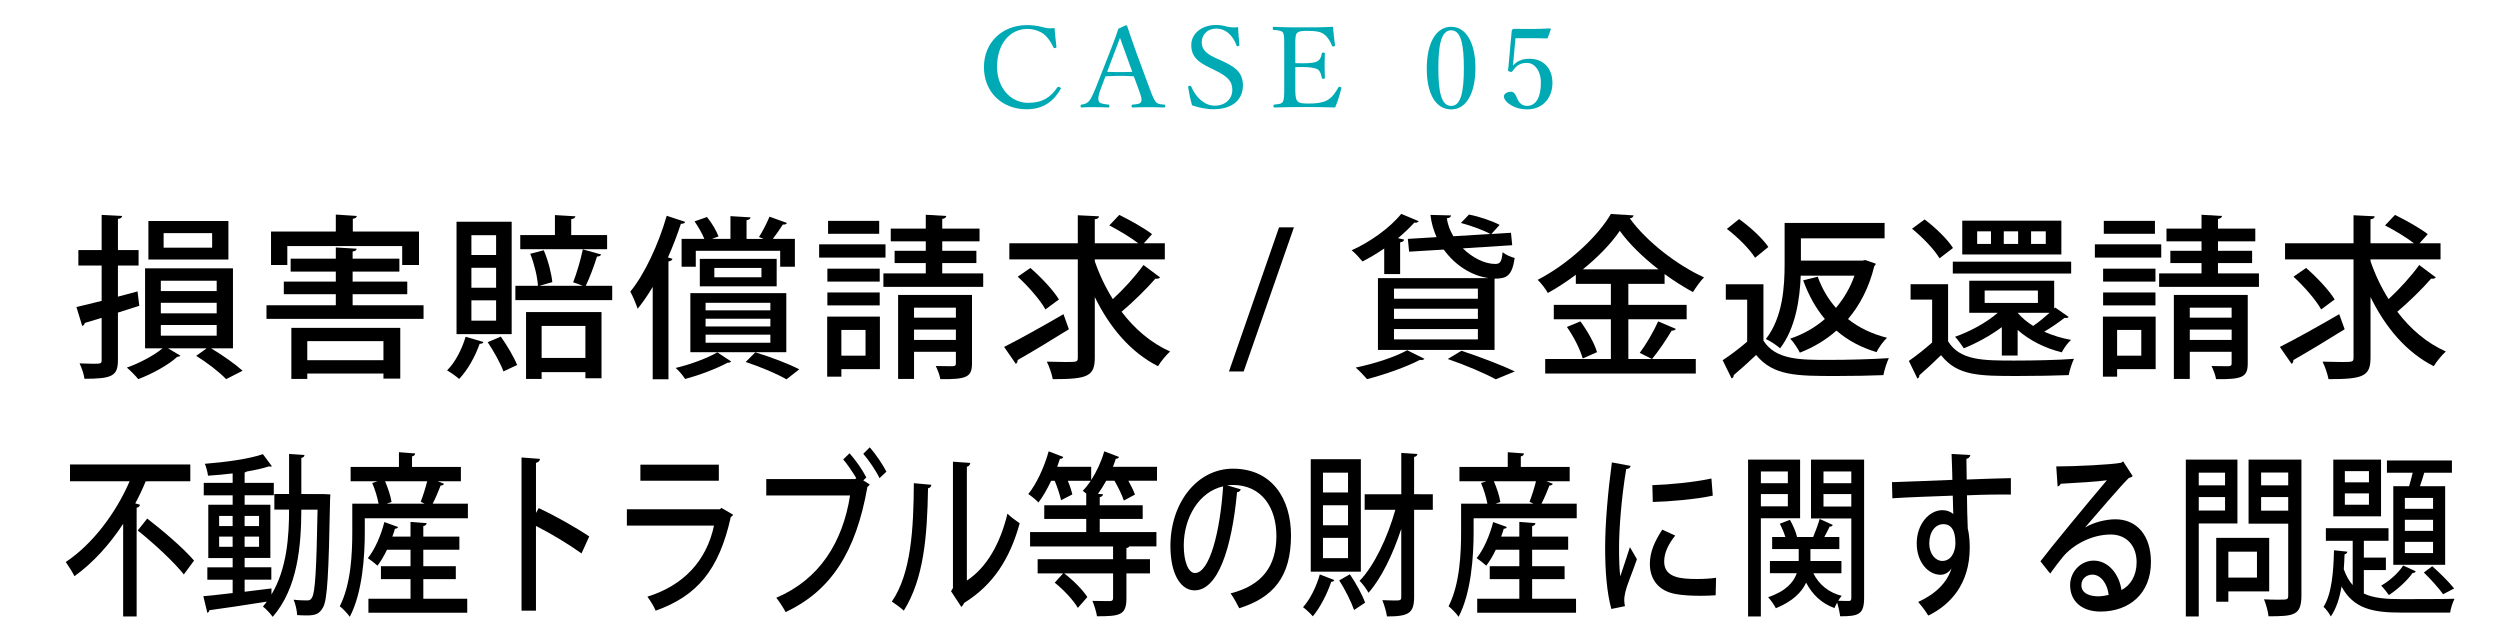<?xml version="1.0" encoding="utf-8"?>
<!-- Generator: Adobe Illustrator 16.2.1, SVG Export Plug-In . SVG Version: 6.00 Build 0)  -->
<!DOCTYPE svg PUBLIC "-//W3C//DTD SVG 1.1//EN" "http://www.w3.org/Graphics/SVG/1.1/DTD/svg11.dtd">
<svg version="1.1" id="レイヤー_1" xmlns="http://www.w3.org/2000/svg" xmlns:xlink="http://www.w3.org/1999/xlink" x="0px"
	 y="0px" width="200px" height="50.605px" viewBox="25.046 0 200 50.605" enable-background="new 25.046 0 200 50.605"
	 xml:space="preserve">
<path d="M36.189,24.462l-1.709,0.546v3.796c0,1.275-0.463,1.499-2.676,1.499c-0.042-0.35-0.224-0.882-0.393-1.232
	c0.379,0.015,0.757,0.028,1.037,0.028c0.658,0,0.729,0,0.729-0.294v-3.376l-1.345,0.406c-0.015,0.126-0.112,0.21-0.21,0.238
	L31.16,24.56c0.561-0.126,1.247-0.294,2.018-0.49V21.24h-1.863v-1.233h1.863v-2.815l1.639,0.084
	c-0.014,0.126-0.112,0.21-0.336,0.238v2.493h1.652v1.233H34.48v2.492l1.568-0.42L36.189,24.462z M43.684,27.866h-1.751
	c0.938,0.56,1.946,1.273,2.521,1.793l-1.317,0.672c-0.519-0.546-1.513-1.317-2.396-1.863l0.841-0.602h-3.096l0.994,0.588
	c-0.042,0.056-0.14,0.084-0.266,0.098c-0.645,0.616-1.989,1.358-3.109,1.779c-0.211-0.267-0.616-0.672-0.911-0.925
	c1.009-0.351,2.186-0.98,2.857-1.541h-1.4v-6.401h7.032L43.684,27.866L43.684,27.866z M43.319,17.682v3.082h-6.401v-3.082H43.319z
	 M37.912,22.459v0.826h4.469v-0.826H37.912z M37.912,24.224v0.84h4.469v-0.84H37.912z M37.912,26.002v0.854h4.469v-0.854H37.912z
	 M42.017,19.812v-1.163h-3.881v1.163H42.017z"/>
<path d="M53.256,24.42h5.674v1.092H46.364V24.42h5.547v-0.883h-4.16v-1.009h4.16V21.73h-3.613v-1.037h3.613v-0.896l1.667,0.098
	c-0.014,0.126-0.098,0.196-0.322,0.225v0.573h3.74v1.037h-3.74v0.798h4.371v1.009h-4.371V24.42z M48.031,19.685v1.514h-1.303v-2.677
	h5.183v-1.357l1.682,0.111c-0.015,0.112-0.099,0.196-0.322,0.225v1.021h5.295v2.677h-1.345v-1.514H48.031z M48.354,30.317v-4.09
	h8.713v4.062h-1.345v-0.406h-6.094v0.434H48.354z M55.722,27.292h-6.094v1.526h6.094V27.292z"/>
<path d="M63.726,27.361c-0.056,0.112-0.168,0.154-0.308,0.141c-0.351,1.008-0.967,2.115-1.64,2.814
	c-0.238-0.21-0.672-0.518-0.966-0.686c0.63-0.617,1.176-1.653,1.484-2.689L63.726,27.361z M65.98,17.738v8.993h-4.412v-8.993H65.98z
	 M64.734,20.399v-1.583h-1.976v1.583H64.734z M64.734,23.019v-1.597h-1.976v1.597H64.734z M64.734,25.652v-1.625h-1.976v1.625
	H64.734z M65.322,29.715c-0.224-0.63-0.771-1.611-1.261-2.339l1.051-0.448c0.504,0.714,1.051,1.639,1.303,2.27L65.322,29.715z
	 M73.139,20.357c-0.042,0.099-0.154,0.168-0.336,0.168c-0.21,0.687-0.574,1.682-0.896,2.34h2.115v1.148h-7.746v-1.148h1.807
	c-0.042-0.7-0.294-1.766-0.616-2.563l1.078-0.28c0.351,0.798,0.616,1.85,0.687,2.549l-1.051,0.295h3.488
	c-0.238-0.099-0.546-0.211-0.771-0.28c0.28-0.714,0.616-1.85,0.771-2.634L73.139,20.357z M73.615,18.803v1.135h-6.948v-1.135h2.773
	v-1.597l1.64,0.098c-0.015,0.112-0.099,0.196-0.337,0.225v1.274H73.615z M67.13,30.317v-5.351h6.037v5.294h-1.289v-0.49h-3.502
	v0.546L67.13,30.317L67.13,30.317z M71.878,26.073h-3.502v2.562h3.502V26.073z"/>
<path d="M77.263,22.949c-0.378,0.644-0.784,1.231-1.204,1.751c-0.112-0.336-0.406-1.052-0.589-1.373
	c1.135-1.373,2.241-3.74,2.914-6.065l1.484,0.49c-0.042,0.098-0.154,0.154-0.351,0.154c-0.294,0.896-0.644,1.807-1.036,2.688
	l0.364,0.112c-0.028,0.098-0.126,0.182-0.322,0.21v9.427h-1.261L77.263,22.949L77.263,22.949z M83.538,28.916
	c-0.084,0.098-0.154,0.098-0.28,0.098c-0.798,0.436-2.185,0.98-3.403,1.303c-0.168-0.266-0.49-0.657-0.757-0.882
	c1.205-0.279,2.563-0.798,3.334-1.247L83.538,28.916z M79.574,19.111h1.821c-0.169-0.42-0.49-0.979-0.785-1.4l0.995-0.351
	c0.392,0.478,0.756,1.107,0.924,1.556l-0.532,0.195h1.485v-1.82l1.61,0.098c-0.014,0.112-0.111,0.196-0.322,0.224v1.499h1.359
	c-0.126-0.056-0.252-0.111-0.364-0.153c0.294-0.448,0.645-1.149,0.84-1.625l1.401,0.504c-0.07,0.112-0.196,0.14-0.336,0.126
	c-0.211,0.336-0.519,0.784-0.799,1.147h1.765v2.228H87.46v-1.274h-6.751v1.274h-1.135V19.111z M80.274,28.174v-4.721h7.676v4.721
	H80.274z M81.031,20.708h6.149v2.199h-6.149V20.708z M81.493,24.224v0.604h5.183v-0.604H81.493z M81.493,25.499v0.616h5.183v-0.616
	H81.493z M81.493,26.773v0.646h5.183v-0.646H81.493z M85.962,22.179v-0.743h-3.769v0.743H85.962z M87.965,30.345
	c-0.757-0.435-2.031-0.98-3.264-1.387l0.771-0.771c1.26,0.378,2.675,0.924,3.516,1.358L87.965,30.345z"/>
<path d="M95.886,19.545v1.064h-5.309v-1.064H95.886z M95.438,25.33v4.203h-3.082v0.602h-1.135V25.33H95.438z M95.424,21.492v1.036
	h-4.188v-1.036H95.424z M91.235,24.434v-1.036h4.188v1.036H91.235z M95.382,17.668v1.037h-4.091v-1.037H95.382z M94.289,26.395
	h-1.934v2.06h1.934V26.395z M100.424,21.871h3.278v1.079h-7.984v-1.079h3.39v-0.827h-2.493v-0.98h2.493v-0.756h-2.802v-1.021h2.802
	v-1.107l1.639,0.098c-0.014,0.112-0.098,0.196-0.322,0.238v0.771h2.984v1.021h-2.984v0.756h2.731v0.98h-2.731L100.424,21.871
	L100.424,21.871z M102.806,23.593v5.477c0,1.094-0.421,1.289-2.535,1.262c-0.043-0.309-0.225-0.771-0.364-1.051
	c0.588,0.014,1.204,0.014,1.372,0.014c0.183-0.014,0.238-0.057,0.238-0.225v-0.924h-3.348v2.171h-1.274v-6.724H102.806z
	 M101.517,24.616h-3.348v0.799h3.348V24.616z M98.169,27.193h3.348v-0.826h-3.348V27.193z"/>
<path d="M105.375,27.753c1.204-0.603,3.039-1.625,4.748-2.619l0.435,1.205c-1.457,0.911-3.04,1.863-4.104,2.465
	c0.014,0.126-0.042,0.238-0.14,0.308L105.375,27.753z M112.631,20.904c0.364,1.064,0.854,2.088,1.442,3.026
	c0.854-0.785,1.835-1.863,2.451-2.73l1.331,0.993c-0.07,0.084-0.225,0.126-0.378,0.099c-0.687,0.798-1.808,1.891-2.704,2.646
	c1.051,1.388,2.367,2.507,3.88,3.181c-0.308,0.279-0.742,0.798-0.966,1.177c-2.186-1.106-3.866-3.096-5.057-5.533v4.833
	c0,1.513-0.574,1.737-3.362,1.737c-0.07-0.393-0.28-1.009-0.477-1.401c0.547,0.014,1.079,0.028,1.485,0.028
	c0.938,0,0.994,0,0.994-0.364V20.75h-5.477v-1.289h5.477V17.22l1.695,0.084c-0.014,0.126-0.098,0.21-0.336,0.238v1.919h3.474
	c-0.588-0.462-1.555-1.036-2.312-1.429l0.799-0.841c0.854,0.42,2.031,1.079,2.619,1.541l-0.658,0.729h1.681v1.289h-5.603v0.153
	H112.631z M107.476,21.436c0.841,0.729,1.85,1.793,2.283,2.521l-1.078,0.798c-0.406-0.742-1.373-1.849-2.214-2.619L107.476,21.436z"
	/>
<path d="M124.541,29.715h-1.177l4.007-11.528h1.19L124.541,29.715z"/>
<path d="M135.783,21.926v-2.045c-0.574,0.392-1.162,0.742-1.736,1.037c-0.195-0.238-0.603-0.688-0.868-0.896
	c1.442-0.645,3.04-1.765,3.965-2.914l1.399,0.588c-0.084,0.112-0.209,0.141-0.351,0.112c-0.378,0.42-0.825,0.84-1.303,1.247
	l0.489,0.112c-0.014,0.111-0.125,0.195-0.321,0.224v2.535H135.783z M139.005,28.706c-0.057,0.056-0.127,0.098-0.238,0.098
	c-0.042,0-0.084,0-0.126-0.014c-1.106,0.574-2.815,1.177-4.229,1.541c-0.211-0.252-0.645-0.7-0.91-0.925
	c1.429-0.295,3.123-0.826,4.117-1.388L139.005,28.706z M137.675,19.111l2.297-0.14c-0.238-0.546-0.42-1.134-0.49-1.779l1.652,0.042
	c-0.014,0.126-0.127,0.21-0.336,0.225c0.057,0.504,0.252,0.995,0.519,1.442l2.956-0.182c-0.547-0.308-1.557-0.672-2.354-0.882
	l0.645-0.672c0.812,0.153,1.877,0.518,2.451,0.826l-0.658,0.729l1.568-0.098l0.098,0.995l-3.949,0.252
	c0.756,0.742,1.736,1.247,2.592,1.247c0.405,0,0.519-0.196,0.588-0.939c0.252,0.21,0.645,0.378,0.967,0.462
	c-0.211,1.457-0.658,1.653-1.61,1.653v5.701h-9.329V22.25h8.782v-0.015c-1.315-0.195-2.619-1.021-3.517-2.269l-2.772,0.168
	L137.675,19.111z M143.277,23.901v-0.812h-6.71v0.812H143.277z M143.277,25.512V24.7h-6.71v0.812H143.277z M143.277,27.151v-0.826
	h-6.71v0.826H143.277z M144.707,30.345c-0.84-0.462-2.34-1.107-3.838-1.625l1.092-0.659c1.526,0.504,3.25,1.163,4.272,1.653
	L144.707,30.345z"/>
<path d="M155.315,28.72h5.394v1.163h-12.047V28.72h5.254v-3.18h-4.566v-1.149h4.566V22.71h-2.803v-0.729
	c-0.714,0.532-1.471,1.037-2.24,1.457c-0.168-0.309-0.533-0.785-0.812-1.051c2.438-1.261,4.791-3.446,5.855-5.267l1.82,0.111
	c-0.027,0.126-0.141,0.225-0.309,0.238c1.345,1.863,3.811,3.754,5.939,4.72c-0.322,0.336-0.632,0.785-0.884,1.178
	c-0.741-0.406-1.526-0.896-2.269-1.443v0.785h-2.9v1.681h4.665v1.149h-4.665L155.315,28.72L155.315,28.72z M151.66,28.678
	c-0.183-0.687-0.715-1.751-1.261-2.521l1.078-0.448c0.562,0.756,1.135,1.778,1.331,2.465L151.66,28.678z M157.725,21.548
	c-1.246-0.967-2.367-2.059-3.095-3.082c-0.674,0.994-1.725,2.087-2.957,3.082H157.725z M156.227,28.23
	c0.504-0.672,1.135-1.751,1.471-2.521l1.415,0.603c-0.043,0.099-0.169,0.141-0.337,0.141c-0.392,0.672-1.051,1.639-1.567,2.27
	L156.227,28.23z"/>
<path d="M166.121,22.74v4.511c0.98,1.541,2.928,1.541,5.185,1.541c1.61,0,3.586-0.057,4.846-0.141
	c-0.153,0.322-0.362,0.953-0.435,1.359c-0.967,0.042-2.396,0.07-3.739,0.07c-3.192,0-5.058,0-6.442-1.682
	c-0.617,0.588-1.262,1.163-1.793,1.611c0,0.14-0.043,0.21-0.169,0.266l-0.715-1.457c0.616-0.405,1.331-0.938,1.961-1.484v-3.362
	h-1.709V22.74H166.121z M164.175,17.528c0.867,0.616,1.877,1.541,2.339,2.228l-1.063,0.868c-0.421-0.687-1.402-1.667-2.256-2.312
	L164.175,17.528z M170.464,22.137c0.336,0.938,0.826,1.779,1.457,2.493c0.629-0.742,1.135-1.597,1.483-2.577h-4.3
	c-0.07,1.905-0.421,4.216-1.652,5.813c-0.238-0.225-0.812-0.604-1.136-0.743c1.358-1.737,1.499-4.202,1.499-6.009v-3.278h7.998
	v1.231h-6.695v1.779h4.932l0.224-0.042l0.841,0.294c-0.027,0.099-0.084,0.141-0.126,0.196c-0.42,1.709-1.147,3.11-2.102,4.229
	c0.854,0.688,1.905,1.19,3.124,1.499c-0.295,0.267-0.672,0.784-0.842,1.148c-1.26-0.378-2.324-0.953-3.207-1.723
	c-0.854,0.757-1.85,1.345-2.928,1.765c-0.168-0.336-0.505-0.854-0.771-1.121c1.009-0.336,1.961-0.869,2.772-1.569
	c-0.729-0.868-1.303-1.904-1.736-3.096L170.464,22.137z"/>
<path d="M180.893,22.74v4.565c0.952,1.541,2.815,1.541,5.295,1.541c1.61,0,3.544-0.042,4.776-0.14
	c-0.154,0.308-0.352,0.925-0.422,1.303c-1.049,0.042-2.646,0.07-4.09,0.07c-3.054,0-4.817,0-6.121-1.667
	c-0.603,0.588-1.219,1.163-1.736,1.61c0,0.141-0.042,0.196-0.154,0.267l-0.686-1.415c0.56-0.393,1.261-0.938,1.861-1.472v-3.432
	h-1.723v-1.233h2.999V22.74z M179.016,17.556c0.84,0.63,1.835,1.583,2.269,2.283l-1.078,0.827c-0.406-0.701-1.358-1.682-2.199-2.368
	L179.016,17.556z M190.739,20.932v0.952h-9.469v-0.952H190.739z M186.453,28.44h-1.261v-2.269c-0.925,0.686-2.003,1.273-3.039,1.695
	c-0.153-0.238-0.489-0.701-0.7-0.925c1.19-0.42,2.479-1.106,3.418-1.919h-2.283V22.46h6.793v2.227l0.084-0.084l1.078,0.756
	c-0.056,0.07-0.182,0.099-0.336,0.07c-0.406,0.322-1.051,0.771-1.625,1.107c0.66,0.294,1.388,0.518,2.145,0.657
	c-0.268,0.238-0.588,0.688-0.742,0.995c-1.345-0.336-2.578-0.953-3.529-1.793v2.044H186.453z M189.955,17.654v2.703h-7.929v-2.703
	H189.955z M184.324,19.517v-1.008h-1.105v1.008H184.324z M183.819,23.243v0.994h4.259v-0.994H183.819z M186.496,19.517v-1.008
	h-1.148v1.008H186.496z M186.481,25.022l-0.015,0.015c0.322,0.378,0.742,0.729,1.232,1.037c0.42-0.28,0.91-0.688,1.316-1.052
	H186.481z M188.708,19.517v-1.008h-1.176v1.008H188.708z"/>
<path d="M197.945,19.545v1.064h-5.309v-1.064H197.945z M197.498,25.33v4.203h-3.082v0.602h-1.136V25.33H197.498z M197.483,21.492
	v1.036h-4.188v-1.036H197.483z M193.294,24.434v-1.036h4.188v1.036H193.294z M197.441,17.668v1.037h-4.091v-1.037H197.441z
	 M196.349,26.395h-1.934v2.06h1.934V26.395z M202.483,21.871h3.278v1.079h-7.984v-1.079h3.391v-0.827h-2.494v-0.98h2.494v-0.756
	h-2.803v-1.021h2.803v-1.107l1.639,0.098c-0.014,0.112-0.098,0.196-0.322,0.238v0.771h2.984v1.021h-2.984v0.756h2.73v0.98h-2.73
	L202.483,21.871L202.483,21.871z M204.865,23.593v5.477c0,1.094-0.421,1.289-2.535,1.262c-0.041-0.309-0.225-0.771-0.363-1.051
	c0.588,0.014,1.203,0.014,1.371,0.014c0.184-0.014,0.238-0.057,0.238-0.225v-0.924h-3.348v2.171h-1.273v-6.724H204.865z
	 M203.576,24.616h-3.348v0.799h3.348V24.616z M200.229,27.193h3.349v-0.826h-3.349V27.193z"/>
<path d="M207.435,27.753c1.204-0.603,3.039-1.625,4.748-2.619l0.436,1.205c-1.457,0.911-3.041,1.863-4.104,2.465
	c0.014,0.126-0.042,0.238-0.14,0.308L207.435,27.753z M214.69,20.904c0.364,1.064,0.854,2.088,1.442,3.026
	c0.854-0.785,1.834-1.863,2.451-2.73l1.33,0.993c-0.069,0.084-0.225,0.126-0.377,0.099c-0.688,0.798-1.809,1.891-2.705,2.646
	c1.051,1.388,2.367,2.507,3.881,3.181c-0.309,0.279-0.742,0.798-0.967,1.177c-2.186-1.106-3.865-3.096-5.057-5.533v4.833
	c0,1.513-0.574,1.737-3.361,1.737c-0.07-0.393-0.281-1.009-0.477-1.401c0.546,0.014,1.078,0.028,1.484,0.028
	c0.938,0,0.994,0,0.994-0.364V20.75h-5.478v-1.289h5.478V17.22l1.694,0.084c-0.015,0.126-0.099,0.21-0.336,0.238v1.919h3.474
	c-0.589-0.462-1.555-1.036-2.312-1.429l0.799-0.841c0.854,0.42,2.031,1.079,2.619,1.541l-0.658,0.729h1.681v1.289h-5.603v0.153
	H214.69z M209.535,21.436c0.842,0.729,1.851,1.793,2.283,2.521l-1.078,0.798c-0.406-0.742-1.373-1.849-2.214-2.619L209.535,21.436z"
	/>
<g>
	<path d="M36.835,38.503c-0.045,0.015-0.088,0.015-0.132,0c-0.243,0.589-0.517,1.177-0.836,1.766l0.375,0.111
		c-0.021,0.112-0.088,0.21-0.265,0.238v8.698h-1.079v-7.409c-1.067,1.625-2.389,3.108-3.897,4.188
		c-0.154-0.322-0.497-0.854-0.695-1.135c2.191-1.457,4.042-3.979,5.109-6.458h-4.769v-1.345h9.624v1.345L36.835,38.503
		L36.835,38.503z M39.753,45.955c-0.782-0.994-2.423-2.507-3.688-3.517l0.759-0.953c1.233,0.953,2.919,2.383,3.745,3.362
		L39.753,45.955z"/>
	<path d="M50.923,39.525l0.55,0.028c-0.011,0.112-0.011,0.294-0.021,0.435c-0.111,5.995-0.22,7.998-0.562,8.602
		c-0.297,0.546-0.628,0.645-1.354,0.645c-0.22,0-0.463-0.015-0.716-0.027c-0.021-0.364-0.132-0.896-0.286-1.232
		c0.474,0.057,0.903,0.057,1.102,0.057c0.166,0,0.275-0.042,0.375-0.238c0.243-0.393,0.353-2.157,0.44-7.019h-1.298
		c-0.012,2.803-0.264,6.247-2.291,8.572c-0.165-0.238-0.54-0.645-0.782-0.826c0.11-0.126,0.209-0.252,0.309-0.393
		c-1.707,0.28-3.457,0.532-4.591,0.687c-0.011,0.112-0.089,0.184-0.165,0.21l-0.32-1.33c0.629-0.057,1.443-0.141,2.345-0.252v-1.064
		h-2.025v-0.994h2.025v-0.742h-1.949V40.38h1.949v-0.756h-2.312v-0.995h2.312v-0.756c-0.661,0.084-1.344,0.14-1.971,0.182
		c-0.033-0.266-0.144-0.7-0.253-0.952c1.641-0.126,3.567-0.393,4.646-0.771l0.716,0.967c-0.021,0.027-0.066,0.027-0.11,0.027
		c-0.033,0-0.077,0-0.121-0.015c-0.485,0.154-1.09,0.294-1.762,0.406c-0.044,0.028-0.099,0.056-0.187,0.084v0.826h2.334v0.995
		h-2.334v0.756h2.059v4.259h-2.059v0.742h2.136v0.994h-2.136v0.967c0.704-0.084,1.431-0.182,2.147-0.266v0.489
		c1.244-2.06,1.409-4.692,1.409-6.794h-1.178v-1.247h1.178v-3.207l1.233,0.084c-0.012,0.126-0.078,0.195-0.253,0.238v2.885
		L50.923,39.525L50.923,39.525z M42.577,41.276v0.812h1.079v-0.812H42.577z M42.577,43.742h1.079V42.93h-1.079V43.742z
		 M45.77,41.276h-1.156v0.812h1.156V41.276z M45.77,43.742V42.93h-1.156v0.812H45.77z"/>
	<path d="M60.563,38.699c-0.033,0.098-0.121,0.14-0.265,0.14c-0.165,0.435-0.407,1.009-0.638,1.457h2.818v1.163h-8.248v1.105
		c0,1.934-0.187,4.848-1.2,6.779c-0.165-0.238-0.594-0.7-0.803-0.84c0.902-1.767,1.002-4.23,1.002-5.939v-2.27h2.103
		c-0.088-0.49-0.286-1.148-0.507-1.652l0.43-0.141h-2.159v-1.148h3.866v-1.177l1.299,0.099c-0.011,0.126-0.088,0.195-0.252,0.237
		v0.841h3.908v1.148h-1.86L60.563,38.699z M58.912,46.333v1.568h3.513v1.12h-7.906v-1.12h3.369v-1.568h-2.367v-1.036h2.367V43.98
		h-1.883c-0.231,0.49-0.496,0.924-0.761,1.274c-0.197-0.184-0.539-0.448-0.77-0.604c0.539-0.657,1.046-1.793,1.321-2.886
		l1.091,0.394c-0.022,0.098-0.111,0.14-0.243,0.14c-0.055,0.211-0.132,0.421-0.209,0.631h1.453v-1.177l1.288,0.098
		c-0.011,0.126-0.087,0.196-0.264,0.238v0.841h2.885v1.051h-2.885v1.316h2.6v1.036L58.912,46.333L58.912,46.333z M59.021,40.296
		c-0.109-0.056-0.22-0.112-0.319-0.154c0.177-0.448,0.386-1.105,0.519-1.639h-3.37c0.231,0.532,0.451,1.189,0.518,1.653l-0.396,0.14
		H59.021z"/>
	<path d="M71.568,44.274c-1.013-0.729-2.499-1.625-3.645-2.198v6.778h-1.155V36.598l1.475,0.112
		c-0.012,0.154-0.11,0.267-0.319,0.322v4.006l0.221-0.393c1.255,0.588,2.929,1.526,4.041,2.271L71.568,44.274z"/>
	<path d="M83.698,41.179c-0.045,0.084-0.1,0.14-0.188,0.182c-0.947,4.26-2.708,6.317-6.012,7.494
		c-0.132-0.336-0.441-0.826-0.661-1.12c2.874-0.896,4.725-2.844,5.33-5.688h-6.971v-1.303h7.433l0.132-0.112L83.698,41.179z
		 M82.553,38.461h-6.276v-1.288h6.276V38.461z"/>
	<path d="M93.009,36.262c0.473,0.52,1.057,1.359,1.343,1.934l-0.243,0.238l0.518,0.321c-0.044,0.084-0.11,0.154-0.188,0.196
		c-0.925,5.253-2.938,8.319-6.54,10.016c-0.198-0.364-0.528-0.868-0.748-1.148c3.435-1.457,5.307-4.411,5.901-8.181h-6.705v-1.315
		h7.113l0.088-0.07c-0.309-0.52-0.728-1.135-1.046-1.499L93.009,36.262z M95.408,38.251c-0.265-0.562-0.87-1.457-1.3-1.947
		l0.518-0.518c0.475,0.531,1.034,1.372,1.332,1.945L95.408,38.251z"/>
	<path d="M99.553,38.783c-0.011,0.153-0.109,0.252-0.264,0.279c-0.066,3.896-0.343,7.229-1.938,9.791
		c-0.243-0.224-0.65-0.531-0.958-0.729c1.541-2.228,1.739-5.799,1.761-9.469L99.553,38.783z M102.395,46.445
		c1.641-1.077,2.687-3.038,3.248-5.351c0.231,0.238,0.716,0.588,0.979,0.771c-0.793,2.856-2.113,4.916-4.448,6.372
		c-0.044,0.127-0.143,0.238-0.22,0.322l-0.825-1.261l0.153-0.252V36.935l1.388,0.099c-0.022,0.141-0.099,0.267-0.275,0.309V46.445z"
		/>
	<path d="M117.606,37.341v1.12h-2.29c0.22,0.393,0.418,0.799,0.528,1.105l-0.892,0.478c-0.133-0.42-0.441-1.051-0.749-1.583h-0.66
		c-0.21,0.378-0.431,0.729-0.661,1.051l0.407,0.028c-0.011,0.11-0.088,0.194-0.265,0.236v0.646h3.437v1.093h-3.437v1.051h4.536
		v1.148h-2.169c-0.033,0.056-0.099,0.112-0.231,0.126v0.896h1.884v1.136h-1.884v1.988c0,1.346-0.507,1.442-2.355,1.442
		c-0.056-0.378-0.221-0.882-0.364-1.232c0.638,0.015,1.233,0.015,1.42,0.015c0.177-0.015,0.232-0.069,0.232-0.252v-1.961h-3.909
		c0.683,0.519,1.464,1.289,1.85,1.891l-0.76,0.869c-0.352-0.616-1.145-1.457-1.851-2.019l0.672-0.741h-2.037v-1.136h6.034v-1.021
		h-6.64v-1.148h4.493v-1.051h-3.358v-1.093h3.358v-0.938c-0.1-0.084-0.199-0.168-0.276-0.224c0.221-0.225,0.431-0.49,0.639-0.799
		h-1.839c0.165,0.393,0.297,0.799,0.363,1.093l-0.902,0.462c-0.088-0.406-0.286-1.021-0.507-1.555h-0.286
		c-0.309,0.658-0.662,1.273-1.014,1.737c-0.198-0.211-0.572-0.52-0.814-0.674c0.649-0.798,1.277-2.143,1.63-3.418l1.166,0.448
		c-0.032,0.112-0.132,0.169-0.264,0.141c-0.066,0.211-0.144,0.436-0.22,0.646h2.72v1.064c0.43-0.658,0.814-1.485,1.046-2.299
		c0.528,0.196,0.859,0.322,1.178,0.448c-0.033,0.099-0.12,0.154-0.252,0.141c-0.066,0.211-0.154,0.436-0.232,0.646H117.606z"/>
	<path d="M124.306,39.147c-0.032,0.126-0.144,0.226-0.297,0.226c-0.43,4.594-1.554,7.856-3.402,7.856
		c-1.068,0-1.928-1.246-1.928-3.544c0-3.474,2.146-6.19,4.999-6.19c3.162,0,4.648,2.451,4.648,5.337
		c0,3.319-1.422,4.973-4.142,5.827c-0.165-0.321-0.417-0.812-0.692-1.19c2.52-0.63,3.665-2.171,3.665-4.595
		c0-2.283-1.188-4.076-3.489-4.076c-0.154,0-0.297,0.015-0.451,0.028L124.306,39.147z M122.896,38.909
		c-1.938,0.435-3.149,2.508-3.149,4.733c0,1.331,0.386,2.199,0.892,2.199C121.829,45.843,122.665,42.467,122.896,38.909z"/>
	<path d="M131.789,46.403c-0.033,0.084-0.109,0.142-0.244,0.142c-0.342,0.994-0.891,2.072-1.475,2.759
		c-0.186-0.224-0.551-0.561-0.781-0.729c0.551-0.603,1.068-1.64,1.342-2.619L131.789,46.403z M133.914,36.738v8.993h-4.008v-8.993
		H133.914z M132.888,39.399v-1.583h-2.004v1.583H132.888z M132.888,42.02v-1.598h-2.004v1.598H132.888z M132.888,44.652v-1.625
		h-2.004v1.625H132.888z M133.373,48.799c-0.23-0.658-0.727-1.653-1.189-2.367l0.85-0.49c0.473,0.688,0.99,1.625,1.221,2.27
		L133.373,48.799z M139.671,39.54v1.246h-1.496v6.947c0,1.304-0.396,1.583-2.17,1.583c-0.055-0.363-0.221-0.952-0.375-1.303
		c0.344,0.014,0.662,0.027,0.902,0.027c0.551,0,0.615,0,0.615-0.309v-5.421c-0.682,2.073-1.594,3.95-2.619,5.112
		c-0.164-0.294-0.484-0.742-0.717-0.952c1.158-1.189,2.227-3.432,2.865-5.688h-2.457V39.54h2.93v-3.307l1.289,0.084
		c-0.021,0.126-0.078,0.21-0.264,0.237v2.984L139.671,39.54L139.671,39.54z"/>
	<path d="M149.267,38.699c-0.033,0.098-0.121,0.14-0.264,0.14c-0.166,0.435-0.408,1.009-0.639,1.457h2.82v1.163h-8.248v1.105
		c0,1.934-0.188,4.848-1.201,6.779c-0.164-0.238-0.594-0.7-0.803-0.84c0.902-1.767,1.002-4.23,1.002-5.939v-2.27h2.104
		c-0.09-0.49-0.287-1.148-0.508-1.652l0.43-0.14h-2.158v-1.148h3.865v-1.177l1.299,0.099c-0.012,0.126-0.088,0.195-0.254,0.237
		v0.841h3.91v1.148h-1.861L149.267,38.699z M147.617,46.333v1.568h3.512v1.12h-7.906v-1.12h3.369v-1.568h-2.367v-1.036h2.367V43.98
		h-1.883c-0.232,0.49-0.496,0.924-0.762,1.274c-0.197-0.184-0.537-0.448-0.77-0.604c0.539-0.657,1.047-1.793,1.322-2.886l1.09,0.394
		c-0.021,0.098-0.109,0.14-0.242,0.14c-0.055,0.211-0.133,0.421-0.209,0.631h1.453v-1.177l1.289,0.098
		c-0.012,0.126-0.088,0.196-0.264,0.238v0.841h2.883v1.051h-2.883v1.316h2.598v1.036L147.617,46.333L147.617,46.333z
		 M147.726,40.296c-0.109-0.056-0.221-0.112-0.318-0.154c0.176-0.448,0.385-1.105,0.518-1.639h-3.371
		c0.232,0.532,0.451,1.189,0.518,1.653l-0.396,0.14H147.726z"/>
	<path d="M155.494,37.271c-0.021,0.154-0.133,0.238-0.352,0.252c-0.398,2.383-0.572,4.89-0.572,6.221
		c0,0.924,0.02,1.807,0.098,2.366c0.176-0.547,0.629-1.862,0.771-2.34L156,44.737c-0.408,1.19-0.77,1.977-0.924,2.619
		c-0.055,0.238-0.09,0.448-0.09,0.659c0,0.168,0.023,0.322,0.057,0.477l-1.09,0.225c-0.365-1.345-0.496-3.04-0.496-4.917
		c0-1.863,0.219-4.44,0.539-6.808L155.494,37.271z M162.298,47.622c-0.387,0.027-0.793,0.042-1.199,0.042
		c-0.75,0-1.475-0.042-1.994-0.141c-1.443-0.253-2.07-1.247-2.07-2.409c0-0.98,0.396-1.82,0.992-2.745l1.035,0.477
		c-0.529,0.672-0.881,1.345-0.881,2.087c0,1.303,1.377,1.387,2.643,1.387c0.496,0,1.033-0.027,1.508-0.098L162.298,47.622z
		 M157.234,38.812c1.332-0.042,3.324-0.225,4.725-0.531l0.109,1.371c-1.354,0.296-3.523,0.478-4.799,0.506L157.234,38.812z"/>
	<path d="M169.054,41.459h-3.139v7.857h-1.023v-12.55h4.162V41.459z M168.074,37.719h-2.158v0.938h2.158V37.719z M165.916,40.506
		h2.158v-0.98h-2.158V40.506z M174.175,36.767v11.052c0,1.346-0.441,1.484-1.918,1.484c-0.033-0.294-0.131-0.756-0.242-1.093
		c-0.088,0.154-0.154,0.309-0.211,0.435c-1.012-0.363-1.76-1.063-2.268-2.03c-0.352,0.757-1.057,1.484-2.422,2.045
		c-0.133-0.267-0.408-0.658-0.617-0.883c1.443-0.489,2.049-1.219,2.291-1.919h-2.148v-0.979h2.303v-0.953h-2.125v-0.966h1.057
		c-0.109-0.352-0.275-0.743-0.441-1.065l0.805-0.308c0.242,0.42,0.484,0.967,0.572,1.373h1.289c0.178-0.436,0.408-1.037,0.518-1.443
		l1.047,0.478c-0.033,0.098-0.111,0.14-0.242,0.126c-0.111,0.237-0.275,0.546-0.432,0.841h1.201v0.966h-2.312v0.953h2.479v0.979
		h-2.246c0.451,0.91,1.221,1.541,2.268,1.808c-0.088,0.098-0.186,0.237-0.275,0.393c0.385,0.015,0.736,0.015,0.859,0.015
		c0.143,0,0.186-0.07,0.186-0.253v-6.346h-3.225v-4.706h4.252V36.767z M173.15,37.719h-2.225v0.938h2.225V37.719z M170.925,40.521
		h2.225v-0.995h-2.225V40.521z"/>
	<path d="M176.404,38.573c0.693-0.028,4.074-0.141,4.832-0.184c0-0.195-0.043-1.694-0.064-2.072l1.498,0.084
		c-0.012,0.126-0.111,0.267-0.311,0.309c0,0.364,0.012,1.037,0.023,1.652c1.396-0.057,2.83-0.099,3.533-0.111v1.315
		c-0.846-0.014-2.156,0-3.512,0.058c0.012,0.518,0.012,1.021,0.021,1.372c0.021,0.489,0.033,0.854,0.043,1.303
		c0.145,0.547,0.156,1.205,0.156,1.541c0,2.872-1.553,4.553-3.316,5.407c-0.186-0.322-0.562-0.812-0.803-1.094
		c1.42-0.645,2.324-1.583,2.654-2.66h-0.012c-0.178,0.279-0.496,0.489-0.859,0.489c-0.98,0-1.904-1.009-1.904-2.508
		c0-1.541,0.99-2.661,2.059-2.661c0.33,0,0.648,0.112,0.869,0.31c0-0.058-0.01-0.112-0.01-0.154
		c-0.012-0.267-0.023-0.827-0.033-1.317c-1.818,0.07-3.623,0.126-4.834,0.212L176.404,38.573z M181.48,43.448
		c0-1.01-0.33-1.515-0.969-1.515s-1.123,0.617-1.123,1.541c0,0.841,0.494,1.401,1.045,1.401
		C181.105,44.877,181.48,44.204,181.48,43.448z"/>
	<path d="M191.869,42.188c0.67-0.405,1.662-0.645,2.41-0.645c1.707,0,2.842,1.288,2.842,3.418c0,2.535-1.74,3.964-4.043,3.964
		c-1.432,0-2.422-0.784-2.422-2.115c0-1.078,0.859-1.961,1.883-1.961c1.199,0,2.049,1.12,2.225,2.354
		c0.715-0.364,1.211-1.149,1.211-2.214c0-1.358-0.826-2.228-2.07-2.228c-1.574,0-3.072,0.868-3.83,1.793
		c-0.287,0.35-0.729,0.924-1.014,1.33l-0.781-0.979c0.869-1.148,3.83-4.734,5.318-6.485c-0.584,0.099-2.643,0.225-3.701,0.28
		c-0.021,0.098-0.143,0.195-0.242,0.225l-0.109-1.611c1.453,0,4.426-0.14,5.186-0.294l0.166-0.111l0.76,1.177
		c-0.078,0.084-0.188,0.126-0.309,0.154c-0.672,0.657-2.588,2.912-3.48,3.936v0.013H191.869z M192.914,47.706
		c0.242,0,0.605-0.057,0.826-0.112c-0.1-0.91-0.639-1.625-1.299-1.625c-0.463,0-0.883,0.322-0.883,0.841
		C191.558,47.524,192.32,47.706,192.914,47.706z"/>
	<path d="M204.041,41.879h-3.094v7.438h-1.035v-12.55h4.129V41.879z M203.05,37.816h-2.104v1.01h2.104V37.816z M200.947,40.843
		h2.104v-1.079h-2.104V40.843z M206.583,47.313h-3.27v0.827h-0.969v-5.113h4.238V47.313L206.583,47.313z M205.603,44.134h-2.289
		v2.073h2.289V44.134z M209.16,36.767v10.855c0,1.61-0.584,1.681-2.633,1.681c-0.031-0.378-0.209-0.994-0.361-1.358
		c0.416,0.028,0.857,0.028,1.189,0.028c0.703,0,0.748,0,0.748-0.364v-5.716h-3.172v-5.126H209.16z M208.103,37.803h-2.168v1.022
		h2.168V37.803z M205.935,40.856h2.168v-1.093h-2.168V40.856z"/>
	<path d="M214.154,45.605v1.877c0.793,0.378,1.795,0.448,2.996,0.448c0.615,0,3.488,0,4.26-0.028
		c-0.143,0.267-0.309,0.771-0.352,1.106h-3.908c-2.291,0-3.822-0.309-4.781-2.087c-0.152,0.91-0.418,1.765-0.859,2.396
		c-0.119-0.237-0.383-0.603-0.582-0.771c0.66-1.022,0.803-2.844,0.836-4.524l1.068,0.111c-0.012,0.112-0.078,0.183-0.221,0.211
		c-0.01,0.392-0.033,0.784-0.064,1.19c0.186,0.531,0.428,0.951,0.715,1.273v-3.544h-2.146v-1.009h5.01v1.009h-1.971v1.345h1.762
		v0.995L214.154,45.605L214.154,45.605z M215.529,36.767v4.538h-3.82v-4.538H215.529z M214.562,38.587V37.69h-1.928v0.896
		L214.562,38.587L214.562,38.587z M214.562,40.38v-0.91h-1.928v0.91H214.562z M218.304,45.703c-0.043,0.111-0.143,0.14-0.242,0.126
		c-0.463,0.645-1.223,1.331-1.904,1.778c-0.145-0.21-0.43-0.573-0.617-0.757c0.639-0.364,1.354-0.979,1.76-1.609L218.304,45.703z
		 M216.511,38.896h1.264c0.1-0.336,0.199-0.715,0.287-1.079h-2.061v-0.979h5.199v0.979h-2.213c-0.1,0.337-0.221,0.729-0.344,1.079
		h2.016v6.289h-4.15v-6.289H216.511z M219.691,40.702v-0.868h-2.256v0.868H219.691z M219.691,42.467v-0.882h-2.256v0.882H219.691z
		 M219.691,44.246V43.35h-2.256v0.896H219.691z M220.496,47.538c-0.352-0.49-0.99-1.205-1.541-1.737l0.672-0.504
		c0.615,0.546,1.332,1.261,1.75,1.779L220.496,47.538z"/>
</g>
<g>
	<path fill="#00AAB5" d="M109.56,3.737c0.009,0.062-0.019,0.091-0.094,0.107c-0.085,0.019-0.113,0-0.151-0.062
		c-0.217-0.459-0.463-0.819-0.803-1.08c-0.359-0.253-0.841-0.389-1.266-0.389c-1.407,0-2.437,1.197-2.437,3.034
		c0,1.629,1.048,2.881,2.503,2.881c1.076,0,1.775-0.414,2.323-1.242c0.038-0.045,0.076-0.062,0.189-0.01
		c0.085,0.036,0.104,0.091,0.066,0.162c-0.538,0.928-1.351,1.604-2.711,1.604c-1.983,0-3.419-1.377-3.419-3.376
		c0-1.953,1.445-3.357,3.447-3.357c0.435,0,0.803,0.054,1.152,0.135c0.359,0.108,0.633,0.153,1.049,0.1
		C109.447,2.711,109.503,3.269,109.56,3.737z"/>
	<path fill="#00AAB5" d="M115.751,6.104c-0.321-0.018-0.728-0.036-1.086-0.036c-0.387,0-0.765,0.02-1.181,0.036l-0.377,0.99
		c-0.199,0.514-0.236,0.819-0.151,1.018c0.085,0.181,0.406,0.217,0.756,0.253c0.057,0.009,0.085,0.026,0.085,0.116
		c0,0.1-0.019,0.117-0.095,0.117c-0.35-0.019-0.812-0.027-1.152-0.027c-0.331,0-0.661,0-0.963,0.027
		c-0.076,0-0.094-0.019-0.094-0.117c0-0.09,0.019-0.107,0.094-0.116c0.264-0.036,0.416-0.117,0.539-0.234
		c0.179-0.18,0.35-0.549,0.566-1.071l1.124-2.854c0.463-1.197,0.558-1.449,0.699-1.908l0.604-0.279c0.047,0,0.085,0.009,0.104,0.072
		c0.18,0.558,0.331,1.008,0.746,2.16l1.067,2.881c0.189,0.514,0.321,0.828,0.463,1.009c0.151,0.18,0.321,0.198,0.661,0.226
		c0.085,0.009,0.104,0.026,0.104,0.116c0,0.1-0.019,0.117-0.104,0.117c-0.378-0.019-0.888-0.026-1.266-0.026
		c-0.359,0-0.859,0.009-1.237,0.026c-0.066,0-0.085-0.019-0.085-0.117c0-0.09,0.019-0.107,0.085-0.116
		c0.312-0.026,0.614-0.046,0.68-0.226c0.076-0.198,0-0.45-0.179-0.928L115.751,6.104z M115.09,4.259
		c-0.218-0.585-0.321-0.899-0.444-1.233c-0.123,0.334-0.245,0.657-0.463,1.226l-0.566,1.495c0.331,0.018,0.699,0.018,1.048,0.018
		c0.312,0,0.67,0,0.963-0.018L115.09,4.259z"/>
	<path fill="#00AAB5" d="M121.81,5.411c-0.945-0.459-1.464-0.899-1.464-1.811c0-0.864,0.774-1.602,2.002-1.602
		c0.293,0,0.576,0.045,0.831,0.126c0.283,0.07,0.643,0.09,0.916,0.045c0.01,0.45,0.066,0.972,0.104,1.439
		c0,0.046-0.02,0.071-0.114,0.091c-0.085,0.009-0.104-0.02-0.113-0.063c-0.312-0.837-0.897-1.35-1.606-1.35
		c-0.727,0-1.181,0.477-1.181,1.115c0,0.44,0.227,0.838,1.058,1.216l0.482,0.216c1.105,0.495,1.757,0.944,1.757,1.999
		c0,1.044-0.718,1.908-2.371,1.908c-0.566,0-1.171-0.136-1.7-0.314c-0.142-0.486-0.245-1.009-0.312-1.45
		c0-0.045,0.01-0.09,0.095-0.106c0.104-0.02,0.132,0.009,0.151,0.054c0.387,0.919,1.105,1.53,1.87,1.53
		c0.897,0,1.417-0.576,1.417-1.27c0-0.729-0.453-1.106-1.379-1.558L121.81,5.411z"/>
	<path fill="#00AAB5" d="M128.669,6.96c0,0.378-0.01,0.873,0.133,1.08c0.15,0.233,0.51,0.243,0.936,0.243
		c0.936,0,1.352-0.153,1.645-0.369c0.302-0.207,0.537-0.585,0.727-0.909c0.028-0.054,0.047-0.081,0.143-0.054
		c0.112,0.035,0.112,0.071,0.094,0.126c-0.104,0.468-0.292,1.062-0.491,1.521c-0.812-0.027-1.615-0.036-2.38-0.036
		c-0.803,0-1.672,0.009-2.475,0.036c-0.058,0-0.076-0.027-0.076-0.117s0.019-0.107,0.076-0.116c0.33-0.036,0.557-0.046,0.67-0.217
		c0.113-0.197,0.113-0.595,0.113-1.188V3.764c0-0.854,0-0.963-0.104-1.161c-0.104-0.162-0.368-0.171-0.727-0.207
		c-0.066-0.009-0.086-0.018-0.086-0.106c0-0.117,0.02-0.146,0.086-0.146c0.783,0.045,1.625,0.045,2.398,0.045
		c0.746,0,1.521,0,2.333-0.045c0.038,0.459,0.095,1.009,0.161,1.458c0.009,0.056-0.01,0.091-0.086,0.108
		c-0.112,0.019-0.141-0.009-0.16-0.062c-0.113-0.323-0.368-0.721-0.614-0.892c-0.255-0.216-0.661-0.288-1.407-0.288
		c-0.358,0-0.68,0.018-0.812,0.225c-0.113,0.182-0.095,0.596-0.095,1.071v1.288c0.151,0.009,0.379,0.009,0.586,0.009
		c0.595,0,1.048-0.045,1.218-0.188c0.218-0.145,0.274-0.369,0.312-0.585c0.01-0.055,0.02-0.081,0.113-0.081
		c0.123,0,0.133,0.026,0.133,0.081c-0.011,0.314-0.02,0.604-0.02,0.908c0,0.333,0.009,0.693,0.02,1.019
		c0,0.062-0.011,0.09-0.133,0.09c-0.085,0-0.104-0.036-0.113-0.09c-0.037-0.198-0.113-0.531-0.33-0.666
		c-0.17-0.108-0.615-0.189-1.201-0.189c-0.207,0-0.435,0-0.584,0.01V6.96H128.669z"/>
	<path fill="#00AAB5" d="M143.08,5.43c0,2.034-0.728,3.322-1.937,3.322c-1.237,0-1.955-1.233-1.955-3.27
		c0-2.062,0.746-3.34,1.955-3.34C142.333,2.144,143.08,3.431,143.08,5.43z M140.114,5.457c0,1.845,0.218,3.016,1.029,3.016
		c0.793,0,1.011-1.171,1.011-3.016c0-1.837-0.208-3.034-1.011-3.034C140.332,2.423,140.114,3.62,140.114,5.457z"/>
	<path fill="#00AAB5" d="M146.125,4.781c-0.008,0.135-0.027,0.287-0.047,0.468c0.332-0.368,0.756-0.549,1.332-0.549
		c1.105,0,1.832,0.766,1.832,1.927c0,1.18-0.746,2.125-2.039,2.125c-0.473,0-0.916-0.126-1.219-0.308
		c-0.302-0.161-0.624-0.44-0.624-0.737c0-0.188,0.228-0.369,0.586-0.369c0.302,0,0.415,0.433,0.529,0.647
		c0.123,0.262,0.358,0.486,0.728,0.486c0.783,0,1.114-0.802,1.114-1.837c0-1.018-0.528-1.603-1.124-1.603
		c-0.548,0-0.878,0.252-1.133,0.647c-0.057,0.09-0.113,0.099-0.266,0.045c-0.123-0.054-0.123-0.099-0.104-0.18
		c0.02-0.072,0.029-0.171,0.038-0.252l0.255-2.811c0-0.045,0.01-0.07,0.057-0.116c0.047-0.035,0.066-0.055,0.113-0.055
		c0.359,0.009,0.889,0.009,1.37,0.009c0.358,0,0.907-0.009,1.511-0.045c0.058,0,0.076,0.027,0.076,0.081l-0.236,0.657
		c-0.008,0.036-0.057,0.063-0.094,0.063c-0.388-0.01-0.652-0.02-1.021-0.02h-1.474L146.125,4.781z"/>
</g>
</svg>
